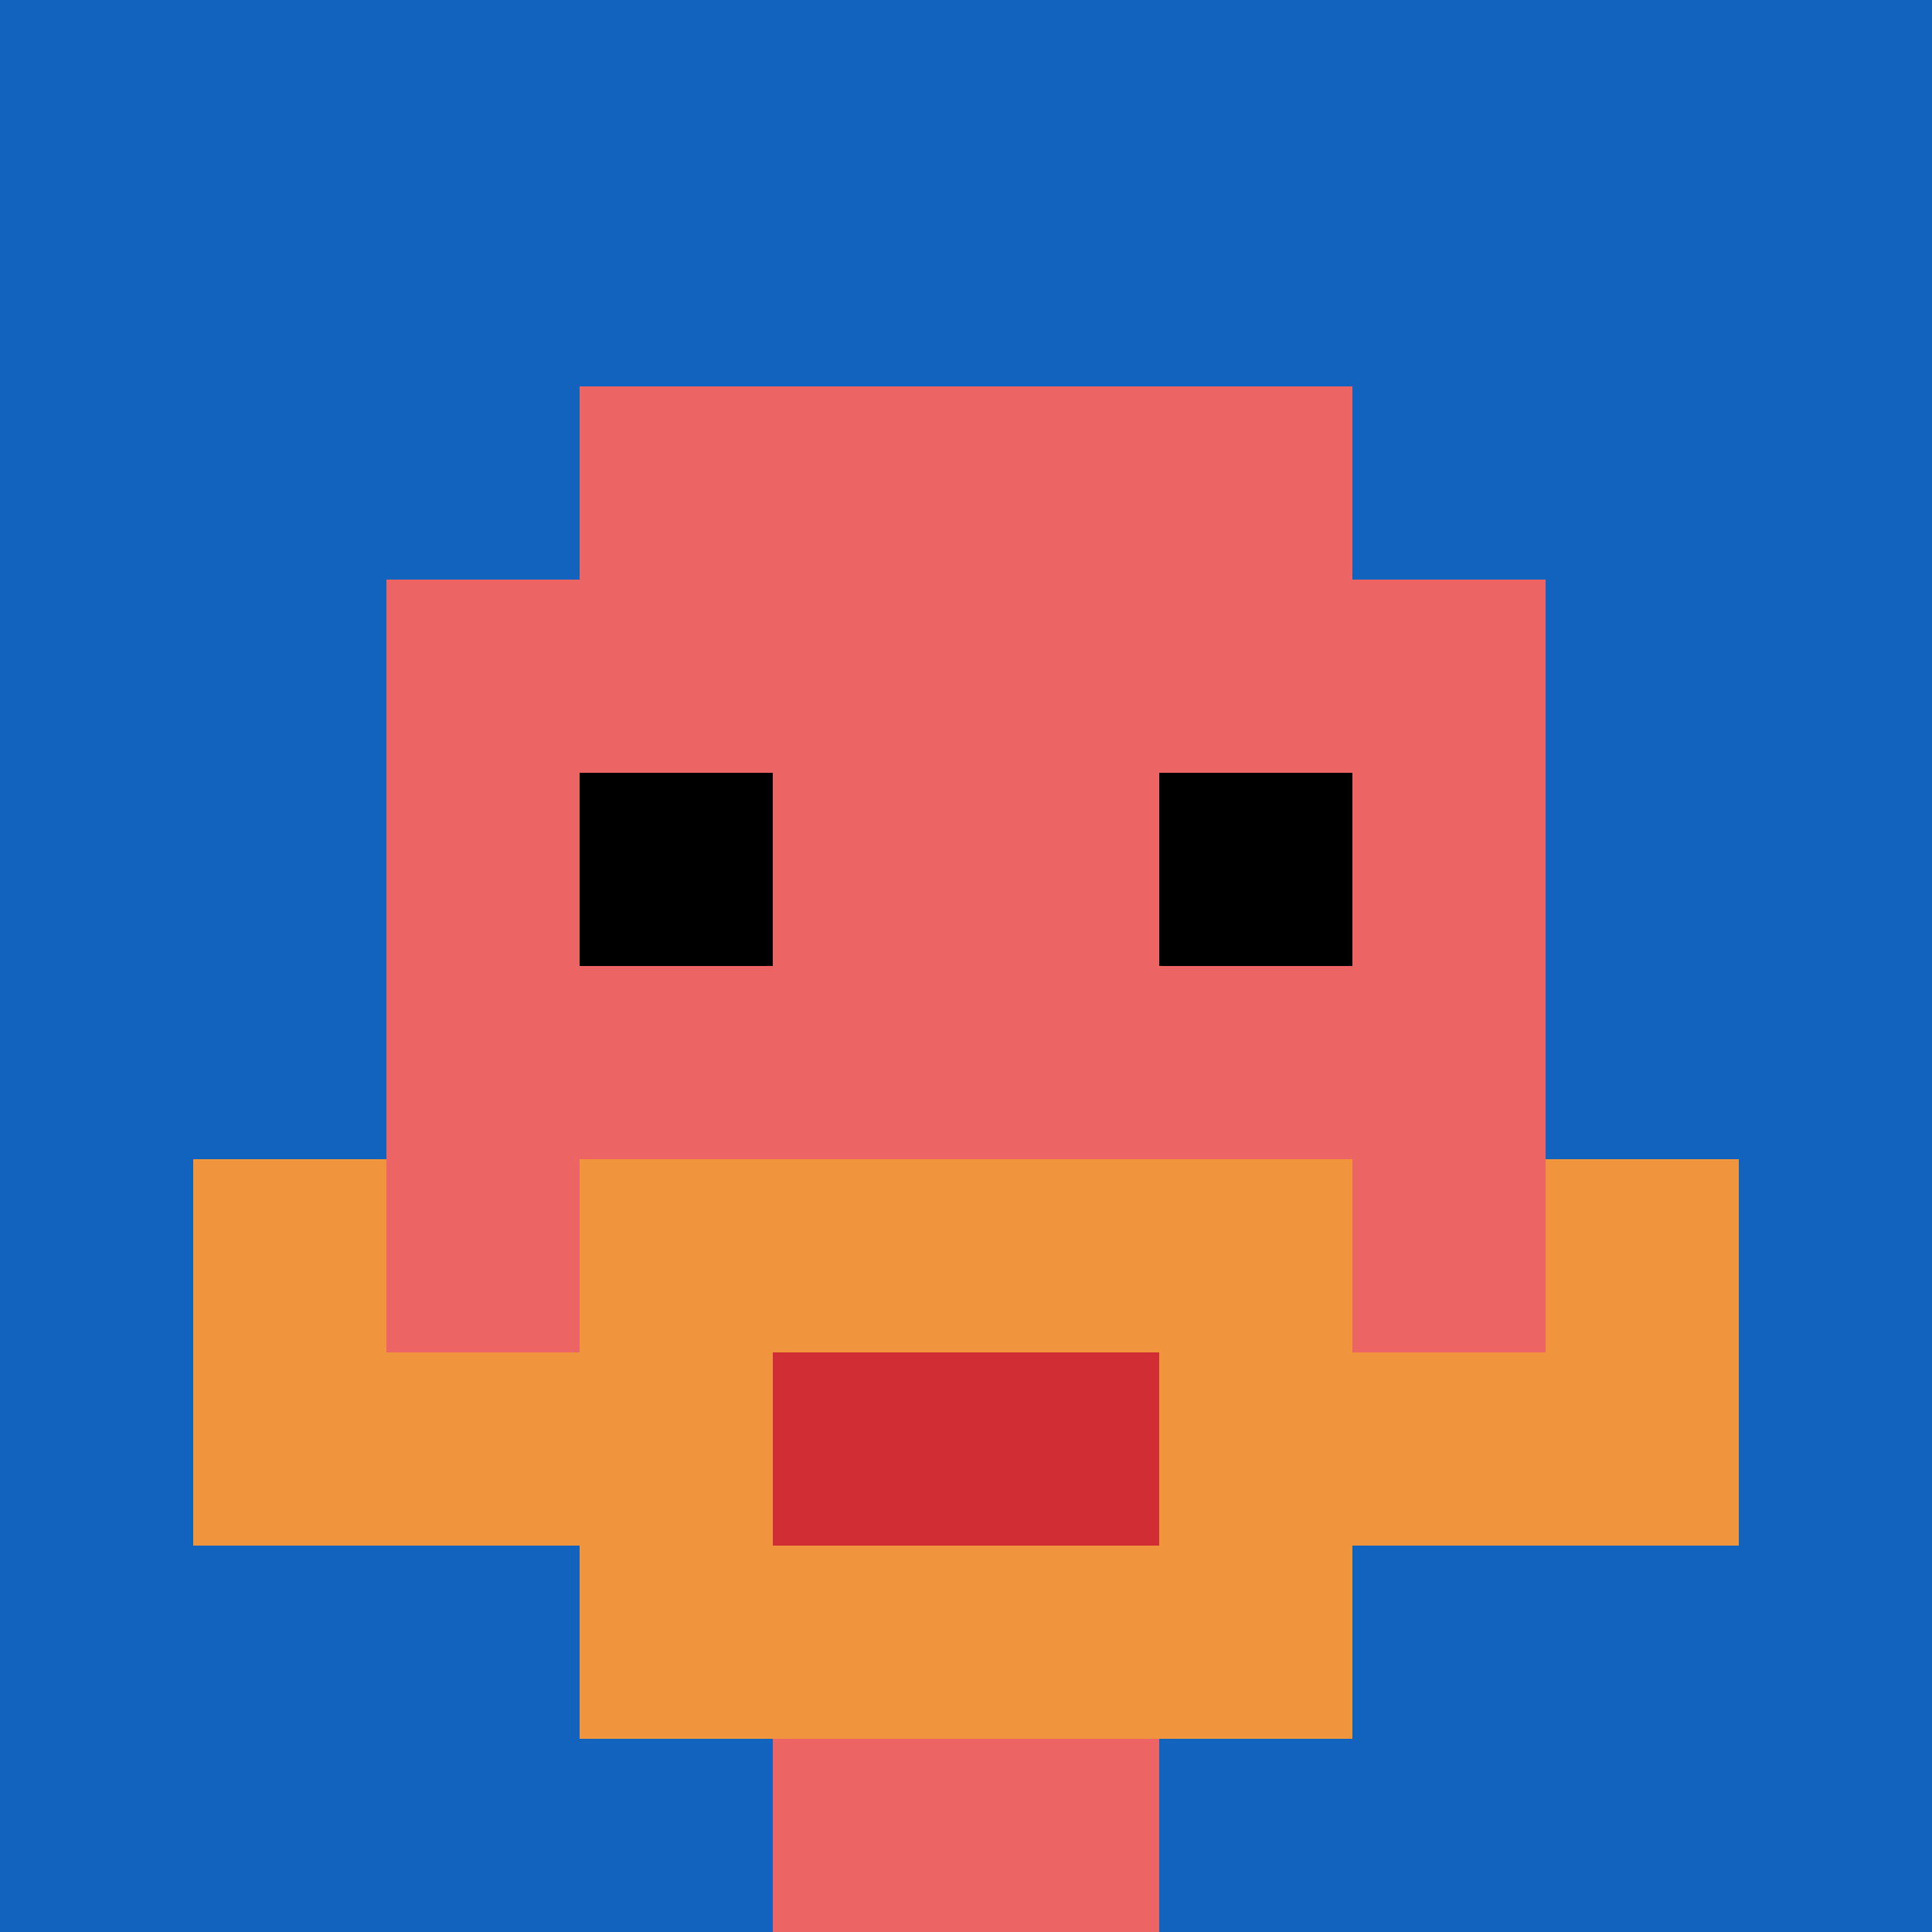 <svg xmlns="http://www.w3.org/2000/svg" version="1.1" width="734" height="734"><title>'goose-pfp-754080' by Dmitri Cherniak</title><desc>seed=754080
backgroundColor=#ffffff
padding=20
innerPadding=0
timeout=500
dimension=1
border=false
Save=function(){return n.handleSave()}
frame=2

Rendered at Wed Sep 18 2024 23:09:30 GMT+0200 (hora de verano de Europa central)
Generated in 3ms
</desc><defs></defs><rect width="100%" height="100%" fill="#ffffff"></rect><g><g id="0-0"><rect x="0" y="0" height="734" width="734" fill="#1263BD"></rect><g><rect id="0-0-3-2-4-7" x="220.2" y="146.8" width="293.6" height="513.8" fill="#EC6463"></rect><rect id="0-0-2-3-6-5" x="146.8" y="220.2" width="440.4" height="367" fill="#EC6463"></rect><rect id="0-0-4-8-2-2" x="293.6" y="587.2" width="146.8" height="146.8" fill="#EC6463"></rect><rect id="0-0-1-7-8-1" x="73.4" y="513.8" width="587.2" height="73.4" fill="#F0943E"></rect><rect id="0-0-3-6-4-3" x="220.2" y="440.4" width="293.6" height="220.2" fill="#F0943E"></rect><rect id="0-0-4-7-2-1" x="293.6" y="513.8" width="146.8" height="73.4" fill="#D12D35"></rect><rect id="0-0-1-6-1-2" x="73.4" y="440.4" width="73.4" height="146.8" fill="#F0943E"></rect><rect id="0-0-8-6-1-2" x="587.2" y="440.4" width="73.4" height="146.8" fill="#F0943E"></rect><rect id="0-0-3-4-1-1" x="220.2" y="293.6" width="73.4" height="73.4" fill="#000000"></rect><rect id="0-0-6-4-1-1" x="440.4" y="293.6" width="73.4" height="73.4" fill="#000000"></rect></g><rect x="0" y="0" stroke="white" stroke-width="0" height="734" width="734" fill="none"></rect></g></g></svg>